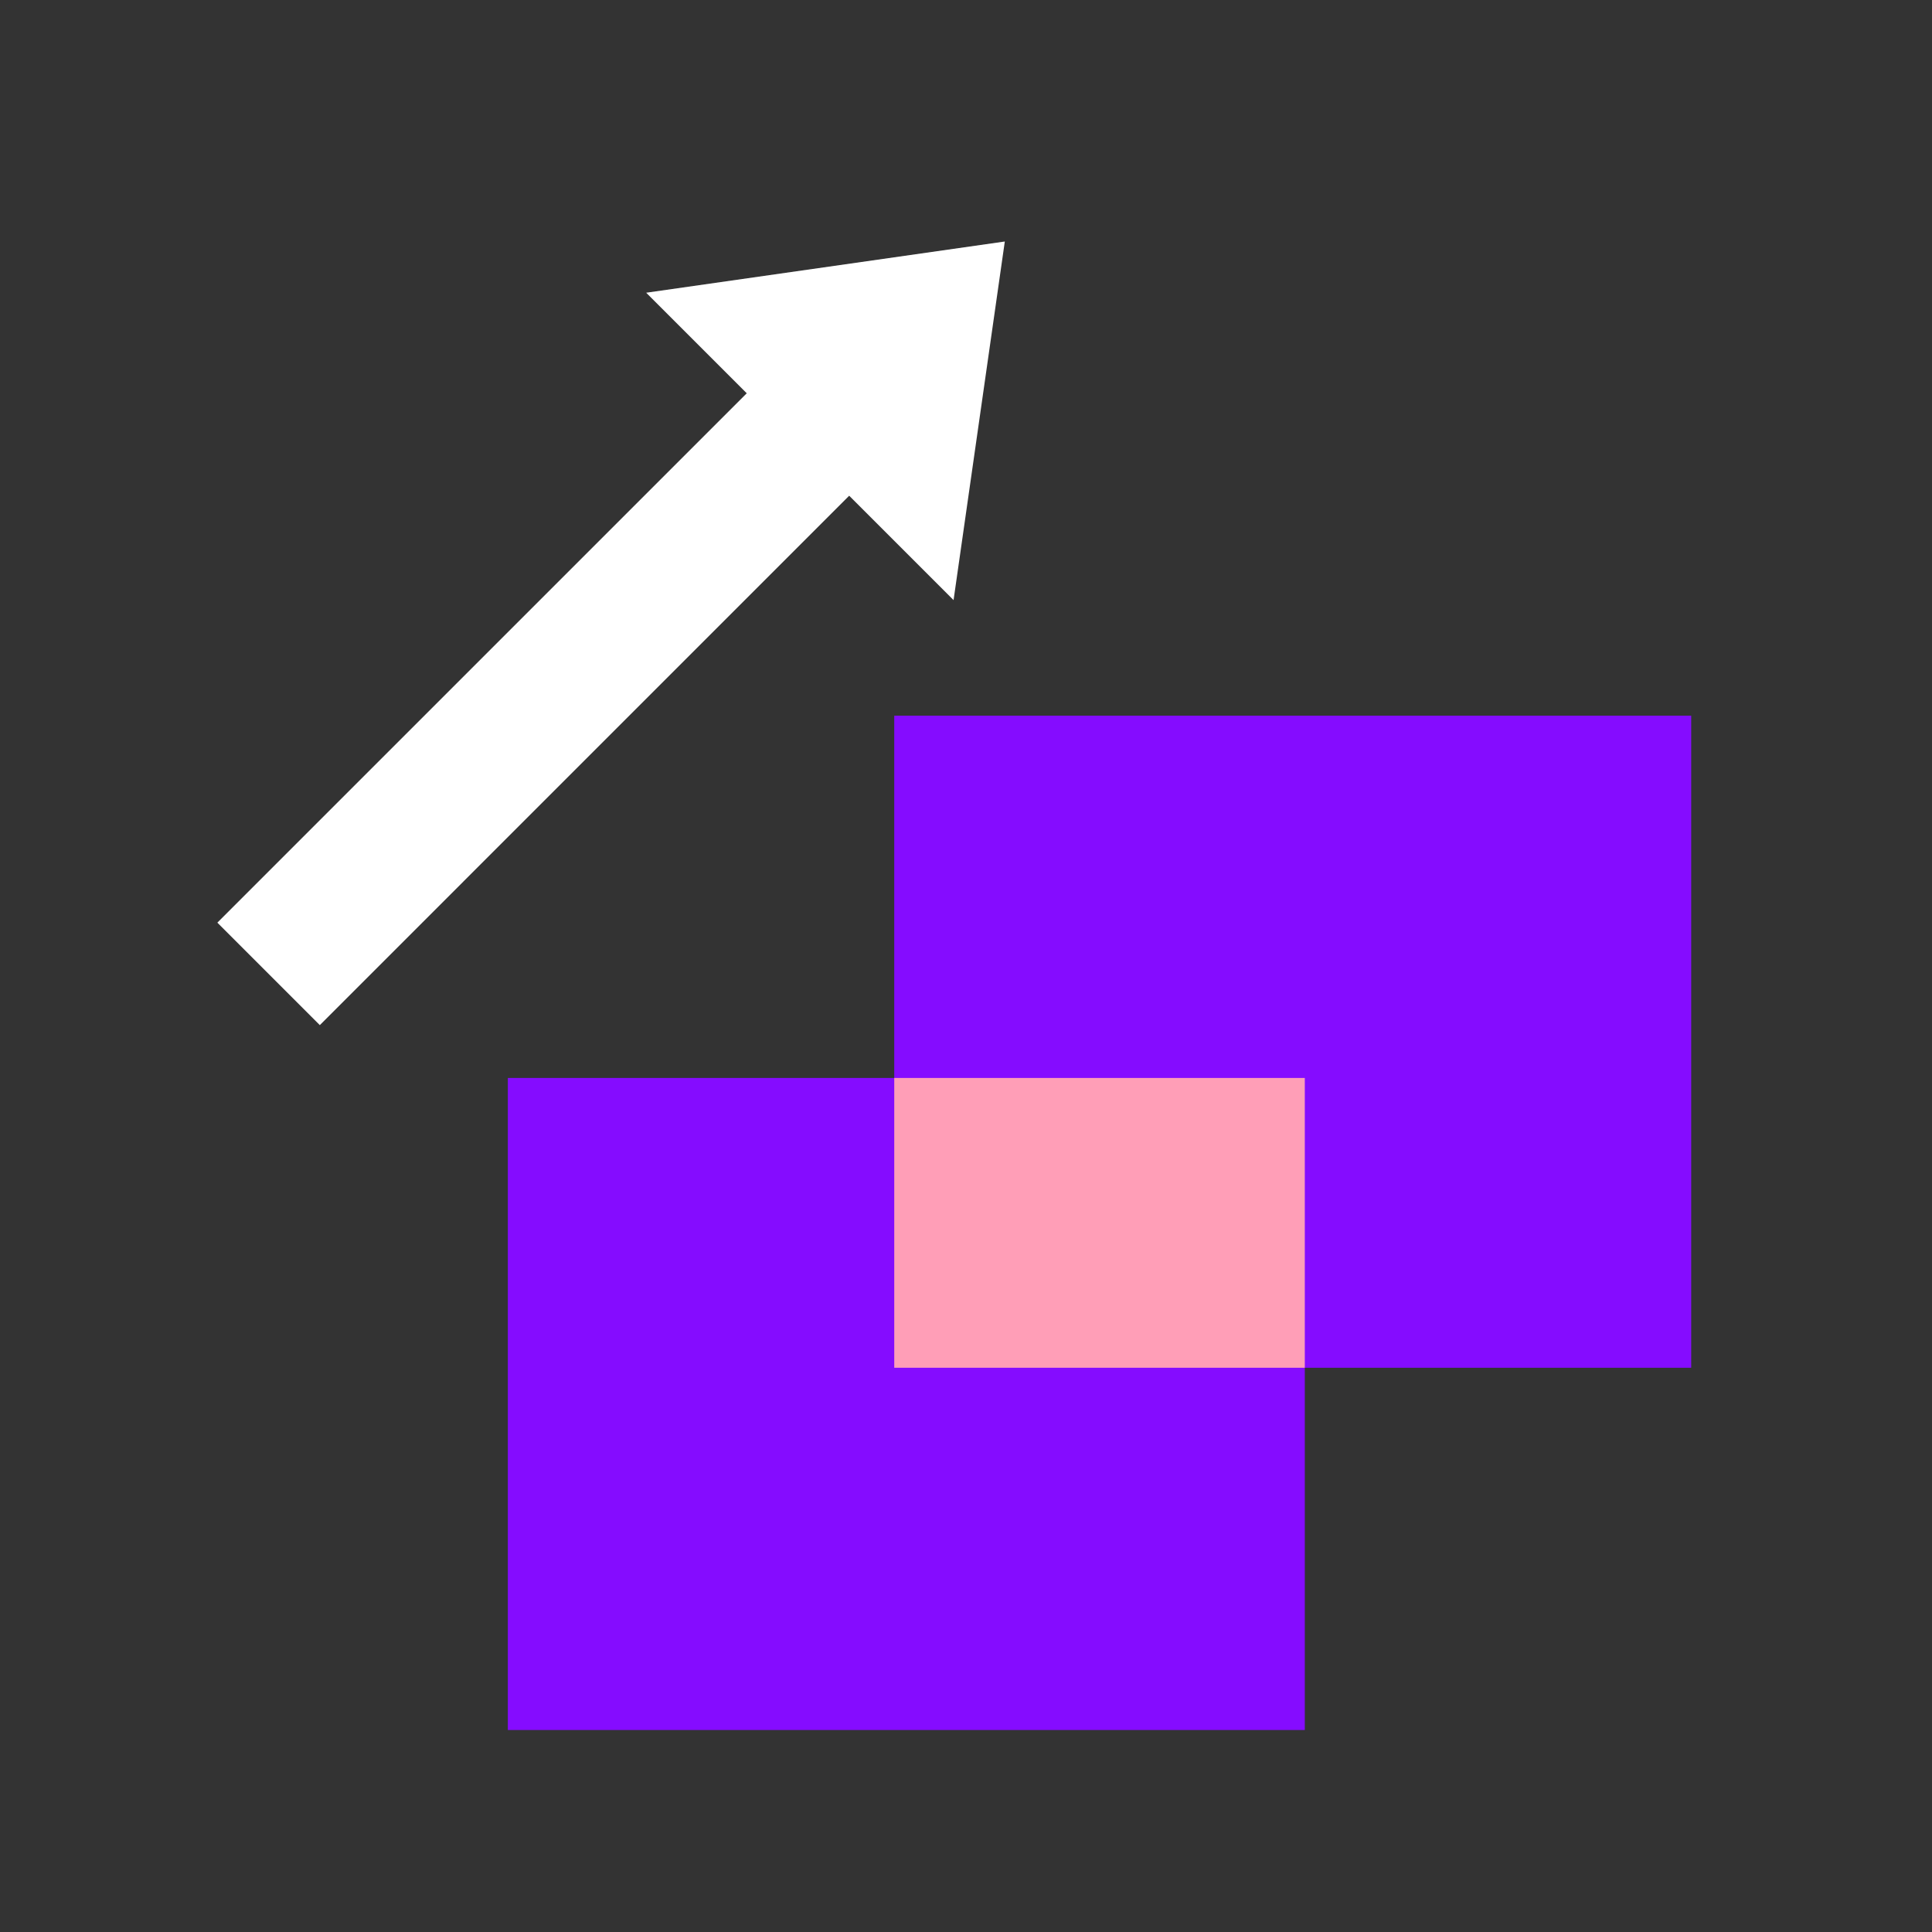 <svg width="80" height="80" viewBox="0 0 80 80" fill="none" xmlns="http://www.w3.org/2000/svg">
<rect x="0" y="0" width="80" height="80" fill="#333333" stroke="none"/>
<rect x="21.029" y="44.636" width="33" height="27" fill="#850CFF"/>
<rect x="37.029" y="29.636" width="33" height="27" fill="#850CFF"/>
<path fill-rule="evenodd" clip-rule="evenodd" d="M54.029 56.636H37.029V44.636H54.029V56.636Z" fill="#FF9EB7"/>
<path fill-rule="evenodd" clip-rule="evenodd" d="M39.485 24.849L41.607 10L26.757 12.121L30.921 16.285L9 38.205L13.243 42.448L35.163 20.527L39.485 24.849Z" fill="white"/>
</svg>
